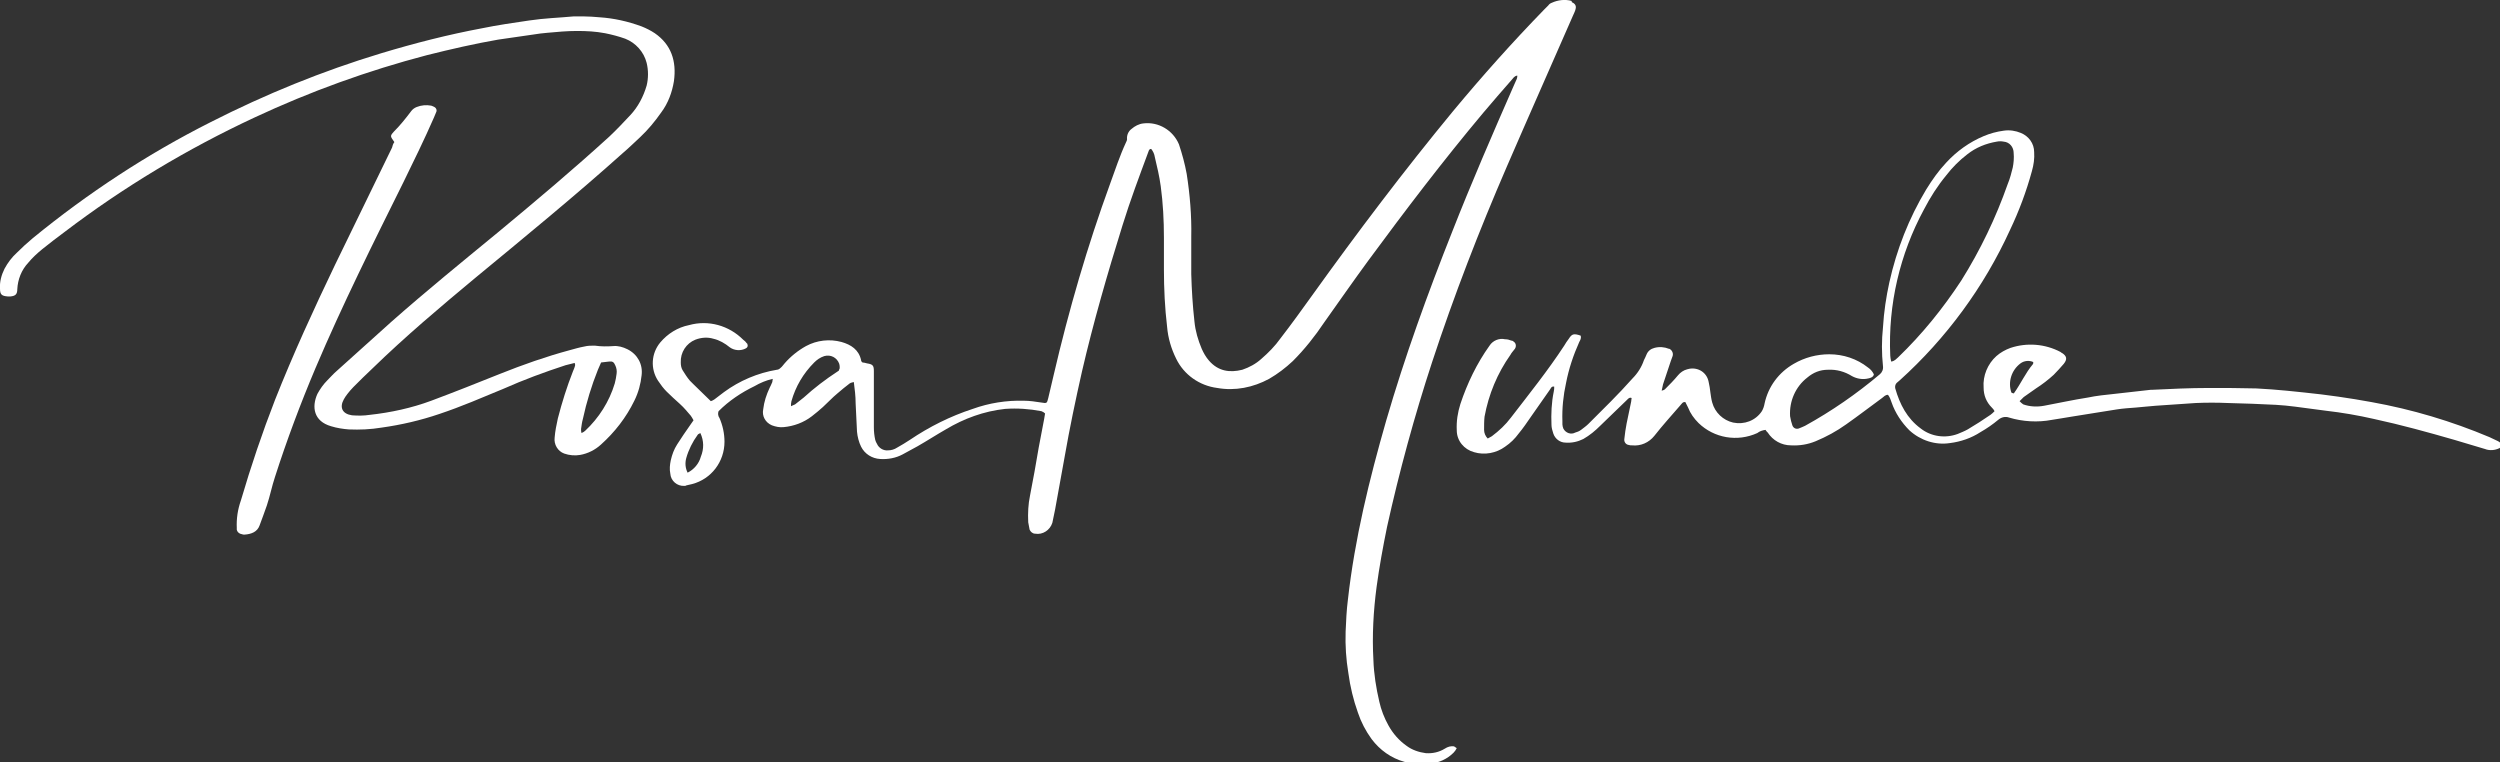 <?xml version="1.0" encoding="utf-8"?>
<!-- Generator: Adobe Illustrator 23.0.6, SVG Export Plug-In . SVG Version: 6.00 Build 0)  -->
<svg version="1.1" id="Ebene_1" xmlns="http://www.w3.org/2000/svg" xmlns:xlink="http://www.w3.org/1999/xlink" x="0px" y="0px"
	 viewBox="0 0 549 167.4" style="enable-background:new 0 0 549 167.4;" xml:space="preserve">
<rect x="0" y="0" width="549" height="167.4" fill="#333333" stroke="none"/>
<style type="text/css">
	.st0{fill-rule:evenodd;clip-rule:evenodd;fill:#FFFFFF;}
</style>
<g transform="translate(-22 -31.4)">
	<path class="st0" d="M108.6,62.6c-0.9-1.3-1-1.3-0.1-2.3c1.4-1.4,2.6-2.9,3.8-4.5c0.3-0.4,0.7-0.7,1.2-0.9c1-0.4,2.1-0.5,3.2-0.3
		c0.3,0.1,0.5,0.2,0.7,0.3c0.4,0.2,0.6,0.7,0.4,1.1c-0.2,0.4-0.3,0.8-0.5,1.2c-2.1,4.8-4.4,9.5-6.7,14.2
		c-6.7,13.5-13.4,26.9-19.3,40.8c-3.3,7.8-6.3,15.8-8.9,23.9c-0.7,2.1-1.1,4.2-1.8,6.3c-0.5,1.5-1.1,3-1.6,4.4s-1.8,1.9-3.3,2
		c-0.2,0-0.4,0-0.6-0.1c-0.7-0.1-1.2-0.7-1.1-1.3c0,0,0,0,0,0c-0.1-2.1,0.2-4.1,0.9-6.1c2.2-7.5,4.7-14.9,7.5-22.1
		c4-10.1,8.5-19.9,13.2-29.7c4.2-8.6,8.3-17.1,12.5-25.7C108.2,63.4,108.3,63,108.6,62.6"/>
	<path class="st0" d="M570.6,128.3c-0.6-0.3-1.3-0.6-1.9-0.9c-8.3-3.5-17-6.1-25.9-7.7c-4.9-0.9-9.8-1.6-14.7-2.1
		c-1.3-0.1-2.6-0.3-3.9-0.4c-2.2-0.2-4.5-0.4-6.7-0.5c-3.5-0.1-7-0.1-10.5-0.1c-4.1,0-8.3,0.2-12.4,0.4h-0.3c-2.7,0.3-5.3,0.6-8,0.9
		c-1.9,0.2-3.9,0.4-5.8,0.8c-3.2,0.5-6.4,1.2-9.6,1.8c-1.6,0.3-3.2,0.2-4.6-0.3c-0.3-0.2-0.5-0.4-0.8-0.7c0.3-0.3,0.6-0.6,0.9-0.9
		c0.9-0.6,1.8-1.3,2.7-1.9c1.4-0.9,2.7-1.9,3.9-3c0.8-0.8,1.5-1.6,2.2-2.4c0.8-1,0.7-1.7-0.4-2.4c-0.1,0-0.2-0.1-0.3-0.2
		c-3.4-1.8-7.4-2.1-11-0.9c-1.1,0.4-2.2,1-3.1,1.8c-1.9,1.7-3,4.3-2.8,6.9c0,1.7,0.6,3.2,1.8,4.4c0.2,0.2,0.4,0.4,0.6,0.8
		c-0.3,0.3-0.6,0.6-0.9,0.8c-1.6,1.1-3.3,2.2-5,3.2c-0.7,0.4-1.5,0.7-2.2,1c-2.7,1-5.8,0.6-8.1-1.2c-3-2.2-4.6-5.3-5.6-8.8
		c-0.1-0.4,0-0.9,0.3-1.2l0.7-0.6c10.2-9.2,18.5-20.5,24.2-33c2-4.2,3.6-8.5,4.8-12.9c0.4-1.4,0.6-2.8,0.5-4.2
		c0-1.9-1.2-3.5-2.9-4.2c-1.2-0.5-2.5-0.7-3.8-0.5c-1.5,0.2-3,0.6-4.4,1.2c-3.1,1.3-5.9,3.3-8.2,5.8c-1.7,1.8-3.1,3.8-4.4,5.9
		c-3.8,6.3-6.5,13.2-8.1,20.4c-0.7,3.2-1.2,6.5-1.4,9.9c-0.3,2.8-0.3,5.7,0,8.5c0.1,0.7-0.2,1.4-0.7,1.8
		c-5.1,4.3-10.6,8.1-16.4,11.3c-0.4,0.2-0.9,0.4-1.4,0.6c-0.6,0.2-1.2-0.1-1.4-0.7c0,0,0,0,0,0c-0.2-0.6-0.4-1.3-0.5-2
		c-0.2-3.3,1.2-6.5,3.8-8.5c1.3-1.1,2.8-1.7,4.5-1.7c1.9-0.1,3.7,0.4,5.3,1.4c1.1,0.6,2.4,0.8,3.6,0.5c0.5-0.1,1.1-0.3,1.2-0.9
		c-0.3-0.6-0.7-1.1-1.3-1.5c-2.4-1.9-5.4-2.9-8.5-2.9c-2.7,0-5.4,0.7-7.8,2.1c-3.3,1.9-5.6,5-6.4,8.7c-0.1,0.6-0.3,1.2-0.6,1.7
		c-1.4,2.1-3.9,3-6.3,2.5c-2.2-0.5-4-2.2-4.6-4.4c-0.2-0.7-0.3-1.5-0.4-2.2c-0.1-0.8-0.2-1.6-0.4-2.4c-0.4-2-2.3-3.2-4.3-2.8
		c-0.1,0-0.2,0.1-0.4,0.1c-0.8,0.2-1.5,0.7-2,1.3c-0.9,1.1-1.9,2.1-2.9,3.1c-0.1,0.1-0.3,0.2-0.7,0.3c0.1-0.5,0.2-1,0.3-1.4
		c0.6-1.7,1.1-3.4,1.7-5.1c0.1-0.4,0.3-0.7,0.4-1.1c0.2-0.6-0.1-1.3-0.7-1.6c0,0,0,0-0.1,0c-1-0.4-2.1-0.5-3.2-0.2
		c-0.8,0.2-1.4,0.7-1.7,1.4c-0.2,0.5-0.4,0.9-0.6,1.3c-0.5,1.5-1.4,2.9-2.5,4c-3.1,3.5-6.4,6.7-9.7,10c-0.5,0.5-1.1,0.9-1.6,1.3
		c-0.4,0.3-0.9,0.5-1.3,0.6c-0.9,0.5-2.1,0.1-2.6-0.9c-0.1-0.3-0.2-0.6-0.2-0.9c0-0.2,0-0.4,0-0.7c-0.1-2.8,0.2-5.7,0.8-8.4
		c0.6-3.1,1.6-6.1,2.9-9c0.2-0.4,0.5-0.8,0.3-1.4c-1.5-0.5-1.9-0.4-2.6,0.7c-0.4,0.5-0.7,1-1,1.5c-3.6,5.5-7.7,10.6-11.7,15.8
		c-1.2,1.6-2.6,2.9-4.2,4.1c-0.3,0.2-0.6,0.3-0.9,0.5c-0.5-0.5-0.8-1.2-0.8-1.9c0-1,0-2,0.1-2.9c0.9-4.9,2.8-9.5,5.7-13.6
		c0.2-0.4,0.5-0.7,0.8-1.1c0.5-0.5,0.5-1.3,0-1.7c-0.2-0.2-0.4-0.3-0.6-0.3c-0.5-0.2-0.9-0.3-1.4-0.3c-1.3-0.3-2.7,0.3-3.4,1.4
		c-2.8,3.9-4.9,8.3-6.4,12.8c-0.6,1.9-0.9,3.8-0.8,5.8c0,2.3,1.6,4.2,3.8,4.8c2.3,0.7,4.9,0.2,6.8-1.2c1.2-0.8,2.2-1.8,3-2.9
		c1-1.2,1.8-2.4,2.7-3.7c1.4-2,2.8-4,4.2-6c0.2-0.3,0.3-0.7,0.9-0.6c0,0.4,0,0.7-0.1,1.1c-0.5,2.4-0.6,4.9-0.5,7.3
		c0,0.6,0.2,1.3,0.4,1.9c0.4,1.2,1.5,2,2.7,2c1.4,0.1,2.7-0.2,3.9-0.8c1.4-0.8,2.6-1.8,3.7-2.9c2-1.9,3.9-3.8,5.9-5.7
		c0.2-0.2,0.5-0.6,1-0.4c0,0.2-0.1,0.5-0.1,0.8c-0.3,1.6-0.7,3.2-1,4.8c-0.2,1.1-0.4,2.3-0.5,3.4c-0.1,0.6,0.3,1.2,0.9,1.3
		c0,0,0,0,0,0c0.3,0.1,0.5,0.1,0.8,0.1c1.9,0.2,3.7-0.6,4.9-2.1c1.8-2.3,3.8-4.5,5.7-6.7c0.3-0.3,0.5-0.8,1.1-0.7
		c0.2,0.4,0.4,0.8,0.6,1.2c0.5,1.3,1.3,2.4,2.3,3.4c3.4,3.3,8.5,4.2,12.9,2.2c0.5-0.4,1.1-0.6,1.8-0.7c0.1,0.2,0.3,0.4,0.5,0.6
		c1.1,1.7,3,2.8,5.1,2.8c1.9,0.1,3.7-0.2,5.4-0.9c2.4-1,4.6-2.2,6.7-3.7c2.7-1.9,5.3-3.9,7.9-5.8c0.4-0.3,0.7-0.7,1.3-0.7
		c0.4,0.5,0.6,1.1,0.8,1.7c0.8,2.3,2.2,4.4,3.9,6.1c2.4,2.2,5.7,3.3,8.9,2.8c2.4-0.3,4.7-1.1,6.7-2.4c1.4-0.8,2.7-1.7,3.9-2.7
		c0.7-0.6,1.6-0.8,2.4-0.5c3,0.9,6.3,1.1,9.4,0.5c1.5-0.2,2.9-0.5,4.3-0.7c3.3-0.5,6.7-1.1,10-1.6c1.3-0.2,2.7-0.3,4.1-0.4
		s2.9-0.3,4.4-0.4c3-0.2,5.9-0.4,8.8-0.6c2.3-0.1,4.7-0.1,7,0c3.6,0.1,7.1,0.2,10.6,0.4c1.4,0.1,2.8,0.2,4.2,0.4
		c2.3,0.3,4.5,0.6,6.8,0.9c3.5,0.4,7,1,10.5,1.8c6,1.3,11.8,2.9,17.7,4.6l6.7,2c1,0.4,2.2,0.3,3.2-0.2c0.6-0.4,0.6-0.9,0-1.3
		 M437.1,109.5c-0.5-11.2,2.1-22.3,7.4-32.1c1.4-2.7,3-5.2,4.9-7.5c1.3-1.7,2.9-3.3,4.6-4.6c1.9-1.5,4.1-2.4,6.5-2.8
		c0.5-0.1,1-0.1,1.5,0c1.3,0.1,2.2,1.2,2.2,2.5c0.1,1.1,0,2.2-0.2,3.2c-0.3,1.2-0.6,2.4-1.1,3.6c-2.6,7.4-6,14.5-10.2,21.2
		c-4,6.1-8.6,11.8-13.9,16.9c-0.4,0.3-0.7,0.8-1.5,0.9C437.2,110.2,437.1,109.9,437.1,109.5 M464.1,117.8c-0.1-0.1-0.3-0.1-0.4-0.2
		c-0.8-2.3,0-4.9,2-6.4c0.8-0.6,1.9-0.7,2.8-0.3c0,0.3,0,0.4-0.1,0.5c-1.6,1.9-2.6,4.2-4.1,6.3C464.4,117.7,464.3,117.7,464.1,117.8
		"/>
	<path class="st0" d="M367.1,31.6c-1.4-0.4-3-0.2-4.3,0.4c-0.3,0.1-0.6,0.3-0.8,0.6c-0.3,0.3-0.6,0.6-0.9,0.9
		c-7,7.2-13.6,14.6-20,22.3c-10.8,13.1-21,26.6-30.9,40.4c-2.3,3.2-4.6,6.4-7,9.5c-1.2,1.7-2.7,3.2-4.2,4.5
		c-1.2,1.1-2.7,1.9-4.2,2.4c-2.8,0.7-5.3,0.3-7.3-2c-0.7-0.8-1.2-1.7-1.6-2.6c-0.8-1.9-1.4-3.9-1.6-6c-0.4-3.5-0.6-7-0.7-10.4
		c0-2.7,0-5.5,0-8.2c0.1-4.6-0.3-9.3-1-13.8c-0.4-2.2-1-4.4-1.7-6.5c-1.3-3.1-4.5-5-7.8-4.6c-1,0.1-1.9,0.6-2.6,1.2
		c-0.7,0.5-1.1,1.4-1,2.3c0,0.2-0.1,0.4-0.2,0.6c-1.4,3-2.4,6.1-3.5,9.1c-5,13.7-9.1,27.8-12.4,42c-0.4,1.7-0.8,3.4-1.2,5.1
		c-0.3,1.2-0.3,1.2-1.5,1c-1.3-0.2-2.6-0.4-3.9-0.4c-3.8-0.1-7.6,0.5-11.2,1.8c-4.9,1.6-9.5,3.9-13.8,6.8c-0.9,0.6-1.9,1.2-2.8,1.7
		c-0.6,0.4-1.3,0.6-2,0.6c-1,0.1-2-0.5-2.4-1.4c-0.2-0.3-0.3-0.6-0.4-0.9c-0.2-0.9-0.3-1.8-0.3-2.8c0-3.3,0-6.7,0-10
		c0-0.8,0-1.5,0-2.3c0-1.2-0.2-1.5-1.5-1.7c-0.4-0.1-0.7-0.2-1-0.2c-0.1-0.1-0.1-0.1-0.2-0.2c-0.1-0.1-0.1-0.2-0.1-0.3
		c-0.5-2.3-2.2-3.4-4.3-4c-2.6-0.7-5.4-0.4-7.8,0.9c-1.8,1-3.4,2.3-4.7,3.8c-0.3,0.3-0.5,0.7-0.9,1c-0.2,0.2-0.5,0.4-0.8,0.4
		c-4.2,0.7-8.2,2.4-11.6,4.9c-0.7,0.5-1.4,1.1-2.1,1.6c-0.3,0.2-0.5,0.3-0.8,0.4l-3.8-3.7c-0.3-0.3-0.5-0.5-0.8-0.8
		c-0.6-0.7-1.1-1.5-1.6-2.3c-0.3-0.5-0.4-1.1-0.4-1.7c-0.1-2.2,1.2-4.2,3.2-5c1.3-0.5,2.7-0.6,4-0.2c1.3,0.3,2.5,1,3.6,1.9
		c1,0.7,2.4,0.8,3.5,0.2c0.4-0.2,0.5-0.6,0.3-1c0-0.1-0.1-0.1-0.1-0.1c-0.2-0.3-0.5-0.6-0.8-0.8c-3.1-3.1-7.6-4.4-11.9-3.2
		c-2.5,0.5-4.7,1.9-6.3,3.8c-2,2.4-2.2,5.8-0.5,8.4c0.6,0.9,1.2,1.7,1.9,2.4c0.9,0.9,1.9,1.8,2.9,2.7s1.6,1.7,2.4,2.6
		c0.2,0.3,0.4,0.6,0.6,1c-0.3,0.4-0.5,0.7-0.7,1c-1,1.4-2,2.9-2.9,4.3c-0.7,1.1-1.1,2.2-1.4,3.5c-0.2,1-0.3,1.9-0.1,2.9
		c0.1,1.6,1.5,2.8,3.1,2.7c0.1,0,0.3,0,0.4-0.1c0.4-0.1,0.9-0.2,1.3-0.3c4.2-1.1,7.1-4.9,7.1-9.3c0-1.8-0.4-3.6-1.1-5.2
		c-0.3-0.4-0.4-1-0.2-1.5c2.3-2.3,5-4.1,7.9-5.5c1.2-0.7,2.6-1.3,4-1.6c0,0.2-0.1,0.5-0.1,0.7c-0.2,0.5-0.4,0.9-0.6,1.3
		c-0.7,1.5-1.2,3-1.4,4.7c-0.3,1.5,0.5,2.9,1.9,3.5c0.8,0.3,1.7,0.5,2.6,0.4c2.2-0.2,4.4-1,6.2-2.4c0.8-0.6,1.6-1.3,2.4-2
		c1.1-1,2.1-2.1,3.2-3c0.9-0.8,1.8-1.5,2.7-2.2c0.3-0.2,0.6-0.2,0.9-0.3c0.2,1.5,0.4,3.1,0.4,4.7c0.1,2.1,0.2,4.1,0.3,6.2
		c0.1,1.1,0.4,2.3,0.9,3.3c0.8,1.6,2.4,2.6,4.2,2.7c1.7,0.1,3.4-0.2,4.9-1c1.1-0.6,2.2-1.2,3.3-1.8c2.1-1.2,4.1-2.5,6.2-3.7
		c4-2.4,8.4-4,13-4.5c2.7-0.2,5.4,0,8,0.5c0.3,0.1,0.6,0.3,0.8,0.5c-0.1,0.4-0.1,0.8-0.2,1.2c-0.4,2.1-0.8,4.2-1.2,6.3
		c-0.6,3.5-1.2,7-1.9,10.5c-0.4,1.9-0.5,3.9-0.4,5.9c0.1,0.5,0.2,1.1,0.3,1.6c0.2,0.5,0.7,0.9,1.2,0.9c1.7,0.3,3.3-0.8,3.8-2.4
		c0.2-0.9,0.4-1.9,0.6-2.9c0.7-3.9,1.4-7.7,2.1-11.6c1.1-6.3,2.4-12.5,3.8-18.7c2.5-10.8,5.6-21.5,8.9-32.1
		c1.7-5.5,3.7-10.8,5.7-16.2c0.1-0.3,0.2-0.6,0.6-0.6c0.4,0.5,0.7,1.1,0.8,1.8c0.5,2.1,1,4.2,1.3,6.4c0.5,3.7,0.7,7.5,0.7,11.3v7
		c0,4.2,0.2,8.4,0.7,12.6c0.2,2.4,0.9,4.8,2,7c1.7,3.5,5.1,5.9,9,6.4c3.9,0.7,7.9-0.1,11.4-2c1.9-1.1,3.6-2.4,5.2-3.9
		c2.6-2.6,4.9-5.5,6.9-8.5c3.2-4.5,6.4-9.1,9.7-13.6c8.1-11,16.4-21.9,25.2-32.4c2.1-2.5,4.2-4.9,6.3-7.3c0.3-0.3,0.5-0.8,1.2-0.9
		c0,0.2,0,0.4-0.1,0.7c-0.3,0.6-0.5,1.2-0.8,1.8c-4.6,10.5-9.2,21.1-13.4,31.8c-5.4,13.6-10.4,27.4-14.5,41.5
		c-3.7,12.9-6.9,25.9-8.4,39.3c-0.3,2.3-0.4,4.7-0.5,7c-0.1,3.1,0.1,6.1,0.6,9.1c0.4,3,1.1,5.9,2.1,8.7c0.7,2.1,1.7,4,3,5.8
		c1.8,2.4,4.3,4.2,7.2,5c1.8,0.5,3.8,0.7,5.7,0.4c1.9-0.2,3.7-1,5.1-2.4c0.3-0.3,0.5-0.6,0.7-1c-0.2-0.1-0.4-0.3-0.6-0.4
		c-0.7-0.1-1.4,0.1-2,0.5c-1.3,0.8-2.7,1.1-4.2,1c-1.5-0.2-3-0.7-4.2-1.6c-1.7-1.2-3-2.7-4-4.5c-0.9-1.6-1.6-3.4-2-5.2
		c-0.7-3-1.2-6.1-1.3-9.2c-0.3-5.3,0-10.7,0.7-16c0.6-4.4,1.4-8.8,2.3-13.2c2.7-12.2,6-24.3,9.9-36.2c4.8-14.6,10.3-28.8,16.4-42.9
		c4.8-11.1,9.7-22.1,14.5-33.1c0.2-0.5,0.5-1,0.6-1.5c0.2-0.7-0.1-1.2-0.8-1.5 M175.9,131.7c-0.4,1.5-1.5,2.8-2.9,3.5
		c-0.5-1-0.6-2.1-0.3-3.2c0.5-1.8,1.4-3.6,2.5-5.1c0.1-0.2,0.3-0.2,0.6-0.4C176.6,128.2,176.6,130,175.9,131.7 M206.2,112.8
		c-0.1,0.1-0.2,0.1-0.3,0.2c-2.6,1.7-5.1,3.6-7.4,5.7c-0.6,0.5-1.3,1-1.9,1.5c-0.3,0.1-0.6,0.3-0.9,0.4c0-0.4,0-0.7,0.1-1.1
		c0.9-3.2,2.6-6.1,5-8.5c0.6-0.6,1.3-1.1,2.2-1.4c1.4-0.4,2.8,0.3,3.3,1.7c0.1,0.3,0.1,0.6,0.1,1
		C206.3,112.4,206.3,112.6,206.2,112.8"/>
	<path class="st0" d="M165.8,38.7c-0.9-0.6-1.9-1.1-2.9-1.5c-3-1.1-6.1-1.8-9.2-2c-1.2-0.1-2.4-0.2-3.6-0.2c-0.7,0-1.4,0-2.1,0
		c-3.2,0.3-6.5,0.4-9.8,0.9c-3.4,0.5-6.9,1-10.3,1.7c-7.5,1.4-14.9,3.3-22.2,5.5c-12.9,3.9-25.4,9-37.4,15.1
		c-13.9,7-27,15.6-39.1,25.5c-1.2,1-2.4,2.1-3.5,3.2c-1.1,1-2,2.2-2.7,3.5c-0.7,1.4-1.1,2.9-1,4.4c0,1.3,0.4,1.6,1.7,1.7
		c0.2,0,0.4,0,0.6,0c1.1-0.1,1.5-0.5,1.5-1.6c0.1-2.1,0.9-4.2,2.4-5.8c0.9-1.1,2-2.1,3.1-3c1.6-1.3,3.2-2.5,4.8-3.7
		c13-9.9,27-18.3,41.8-25.2c12.2-5.7,24.9-10.3,37.9-13.7c5.2-1.3,10.4-2.5,15.6-3.4c2.5-0.4,5.1-0.7,7.6-1.1
		c1.1-0.2,2.2-0.3,3.2-0.4c2.2-0.2,4.3-0.4,6.5-0.4c2.1,0,4.1,0.1,6.2,0.5c1.5,0.3,3,0.7,4.4,1.2c2.3,0.9,4.1,2.9,4.7,5.3
		c0.4,1.6,0.4,3.4,0,5c-0.7,2.4-1.9,4.7-3.6,6.5c-1.5,1.6-3,3.2-4.6,4.7c-7.9,7.2-16.1,14.1-24.3,20.9c-7.9,6.5-15.9,13-23.6,19.8
		c-4,3.6-8,7.2-12,10.8c-0.7,0.6-1.3,1.3-2,2c-0.9,0.9-1.6,1.9-2.2,3c-1.3,2.9-0.8,6,3,7.1c1.3,0.4,2.6,0.6,3.9,0.7
		c2.4,0.1,4.8,0,7.2-0.4c4.3-0.6,8.6-1.6,12.7-3c4.8-1.6,9.4-3.6,14-5.5c4.5-2,9.1-3.7,13.7-5.2l2-0.5c0.1,0.3,0.1,0.4,0.1,0.5
		c-0.1,0.5-0.3,0.9-0.5,1.4c-1.3,3.3-2.4,6.8-3.3,10.3c-0.3,1.4-0.6,2.8-0.7,4.2c-0.2,1.5,0.7,3,2.1,3.5c1.1,0.4,2.4,0.5,3.5,0.3
		c1.7-0.3,3.3-1.1,4.6-2.3c3-2.7,5.5-5.9,7.3-9.6c0.9-1.8,1.4-3.7,1.6-5.6c0.3-2.4-0.9-4.6-3.1-5.7c-1-0.5-2.1-0.8-3.1-0.7
		c-1.4,0.1-2.7,0.1-4.1-0.1c-0.8,0-1.5,0-2.3,0.2c-1.1,0.2-2.1,0.5-3.2,0.8c-5.2,1.4-10.3,3.2-15.3,5.2c-5,2-10,4-15.1,5.9
		c-4.3,1.6-8.9,2.6-13.5,3.1c-1.3,0.2-2.6,0.2-3.9,0.1c-2.1-0.3-2.8-1.7-1.8-3.5c0.2-0.4,0.5-0.8,0.8-1.2c0.4-0.5,0.8-1,1.3-1.5
		c1.4-1.4,2.8-2.8,4.2-4.1c7.2-7,14.9-13.5,22.6-19.9c10.9-9,21.9-18,32.5-27.5c1.3-1.1,2.5-2.3,3.7-3.4c1.7-1.6,3.2-3.4,4.6-5.4
		c1.5-2,2.4-4.4,2.8-6.9C170.6,44.8,169.4,41.2,165.8,38.7 M150,123.4c0.8-3.7,1.9-7.3,3.3-10.8c0.2-0.5,0.5-1.1,0.7-1.6l1.7-0.2
		c0.8-0.1,1.1,0.1,1.4,0.8c0.3,0.6,0.4,1.3,0.3,1.9c-0.1,0.7-0.2,1.4-0.4,2.1c-1.2,4-3.5,7.6-6.5,10.4c-0.2,0.2-0.4,0.3-0.8,0.5
		c-0.1-0.3-0.1-0.6-0.1-0.9C149.7,124.9,149.8,124.1,150,123.4"/>
</g>
</svg>

